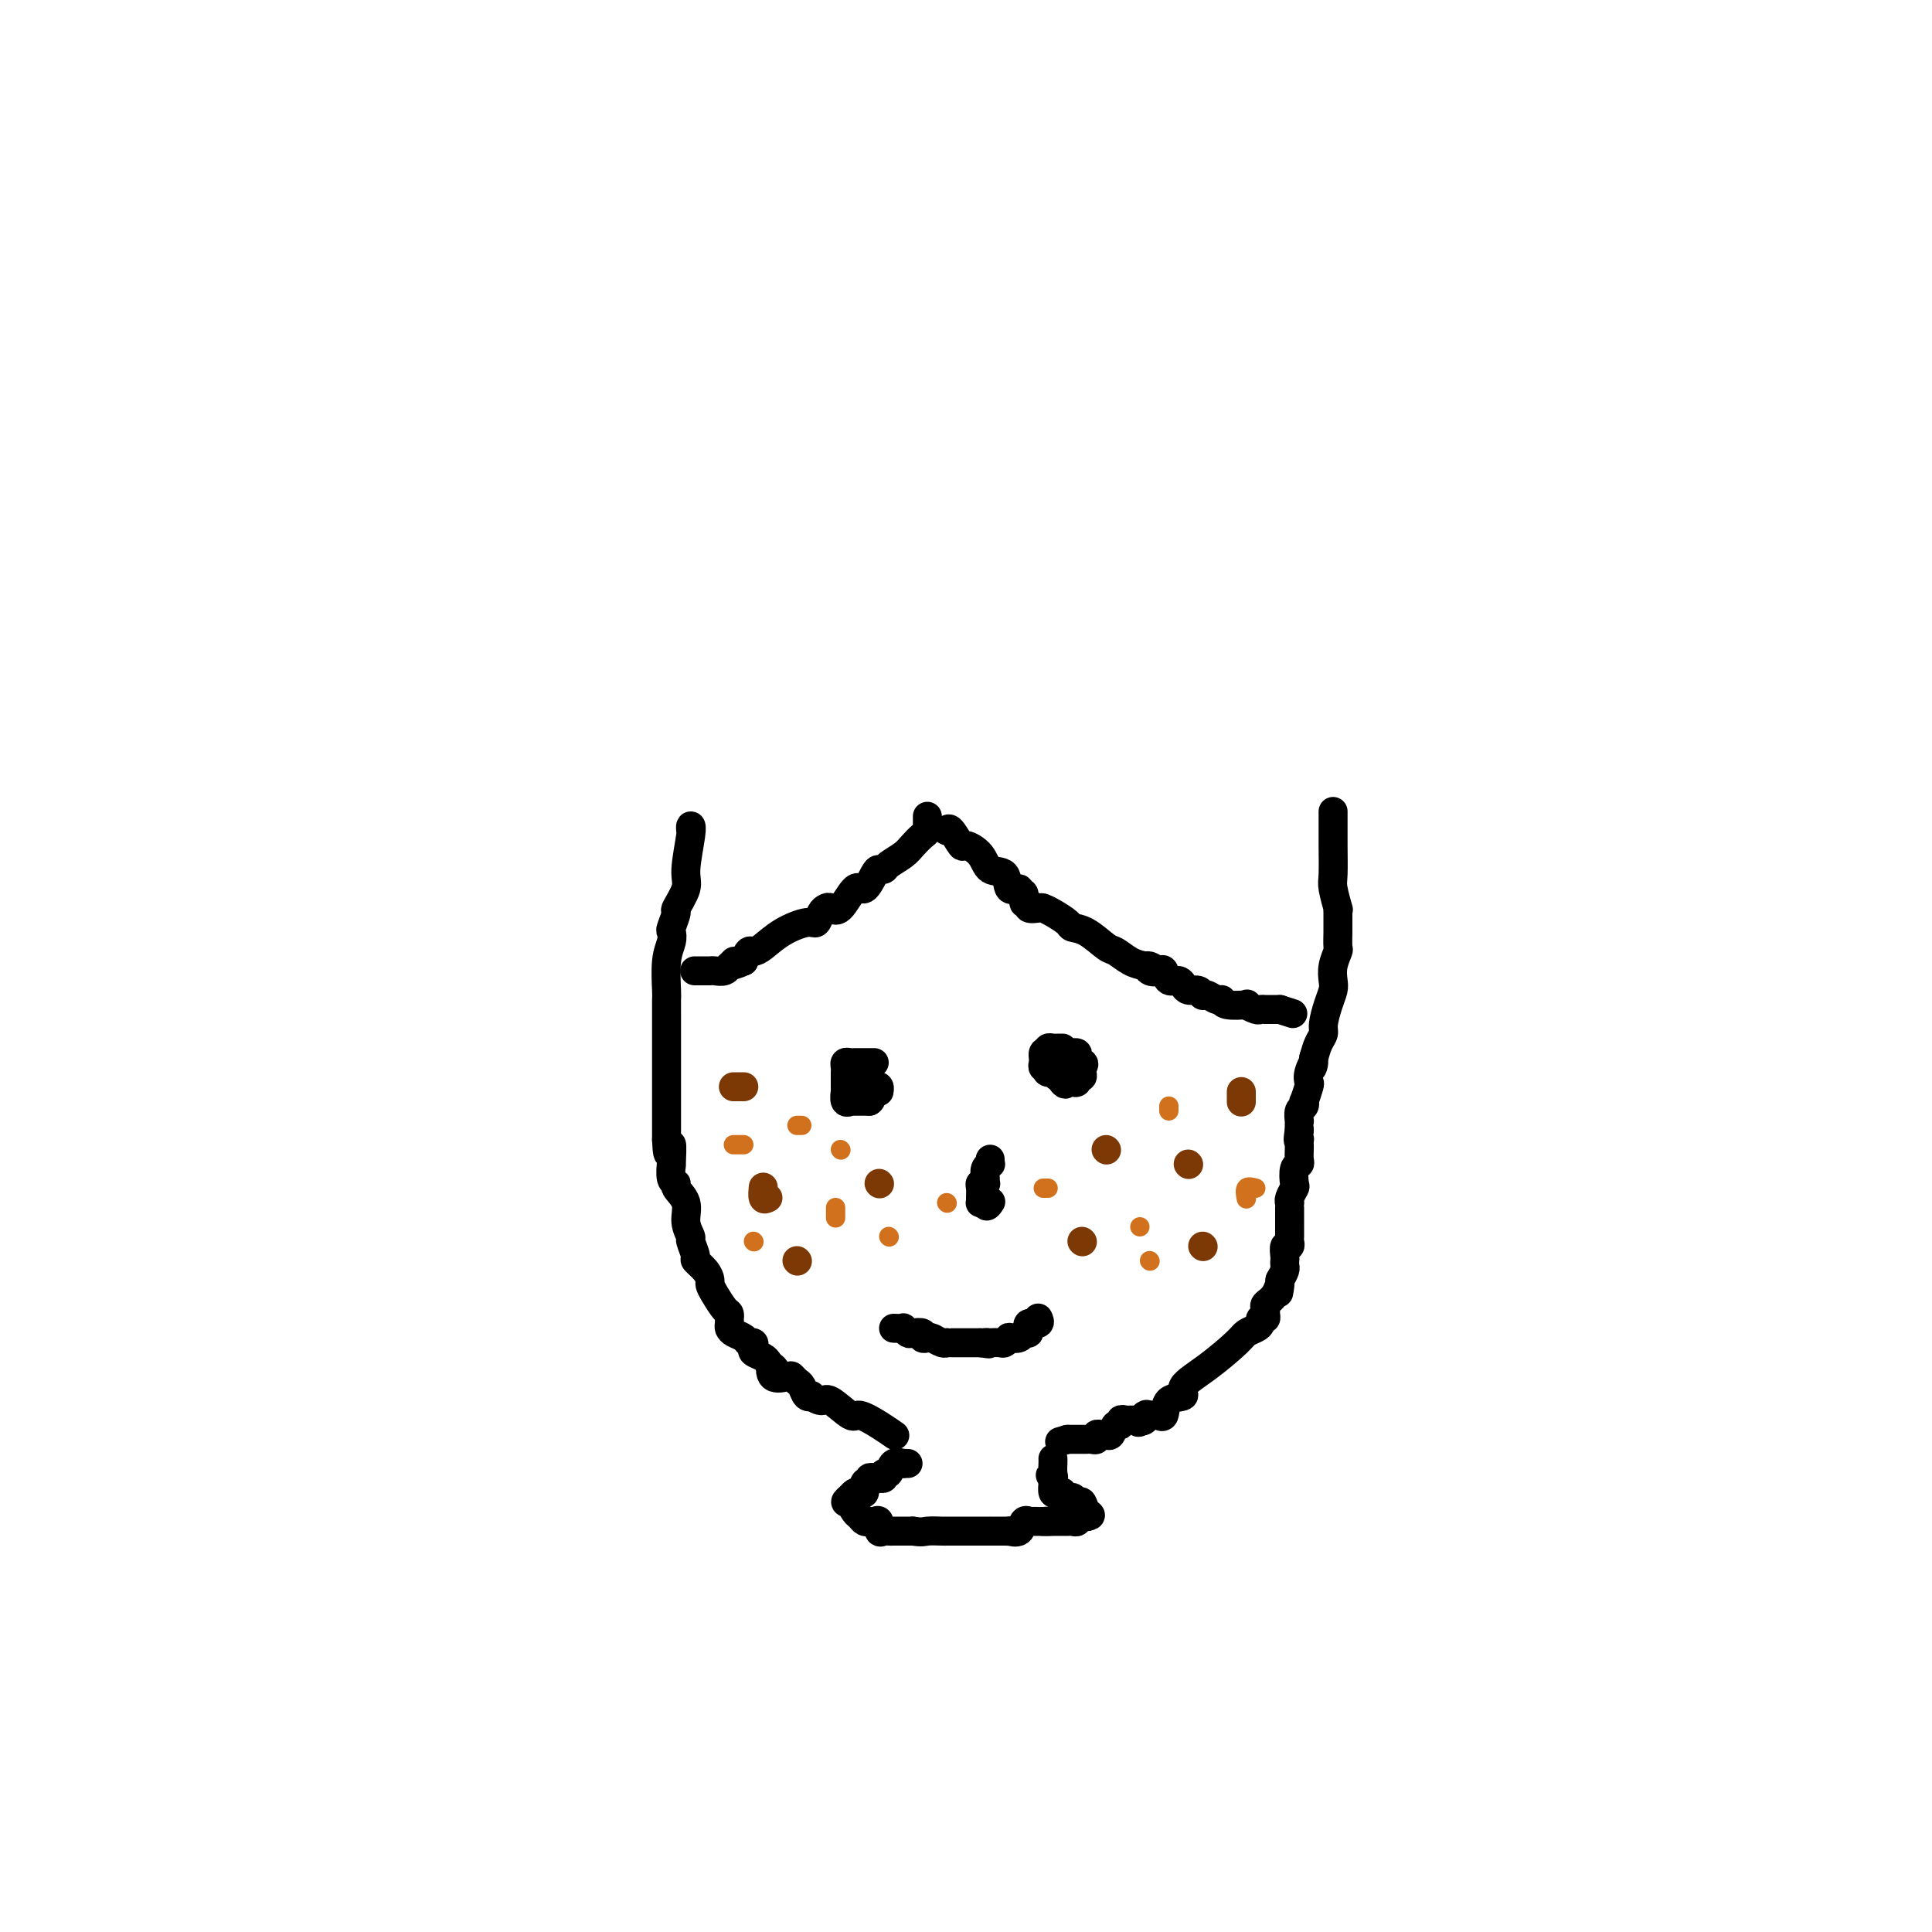 <svg viewBox='0 0 400 400' version='1.1' xmlns='http://www.w3.org/2000/svg' xmlns:xlink='http://www.w3.org/1999/xlink'><g fill='none' stroke='#000000' stroke-width='6' stroke-linecap='round' stroke-linejoin='round'><path d='M143,172c-0.035,-0.461 -0.070,-0.921 0,-1c0.070,-0.079 0.244,0.225 0,2c-0.244,1.775 -0.906,5.022 -1,7c-0.094,1.978 0.381,2.686 0,4c-0.381,1.314 -1.618,3.233 -2,4c-0.382,0.767 0.090,0.383 0,1c-0.090,0.617 -0.742,2.235 -1,3c-0.258,0.765 -0.122,0.676 0,1c0.122,0.324 0.229,1.062 0,2c-0.229,0.938 -0.793,2.076 -1,4c-0.207,1.924 -0.055,4.634 0,6c0.055,1.366 0.015,1.389 0,2c-0.015,0.611 -0.004,1.810 0,3c0.004,1.190 0.001,2.369 0,3c-0.001,0.631 -0.000,0.712 0,1c0.000,0.288 0.000,0.781 0,2c-0.000,1.219 -0.000,3.163 0,4c0.000,0.837 0.000,0.565 0,1c-0.000,0.435 -0.000,1.575 0,3c0.000,1.425 0.000,3.133 0,4c-0.000,0.867 -0.000,0.892 0,1c0.000,0.108 0.000,0.298 0,1c-0.000,0.702 -0.000,1.915 0,3c0.000,1.085 0.000,2.043 0,3'/><path d='M138,236c0.228,5.696 0.797,1.435 1,1c0.203,-0.435 0.038,2.957 0,4c-0.038,1.043 0.050,-0.262 0,0c-0.050,0.262 -0.239,2.093 0,3c0.239,0.907 0.905,0.891 1,1c0.095,0.109 -0.382,0.342 0,1c0.382,0.658 1.623,1.742 2,3c0.377,1.258 -0.111,2.689 0,4c0.111,1.311 0.821,2.500 1,3c0.179,0.500 -0.172,0.309 0,1c0.172,0.691 0.869,2.265 1,3c0.131,0.735 -0.303,0.633 0,1c0.303,0.367 1.341,1.205 2,2c0.659,0.795 0.937,1.546 1,2c0.063,0.454 -0.088,0.609 0,1c0.088,0.391 0.416,1.018 1,2c0.584,0.982 1.425,2.319 2,3c0.575,0.681 0.886,0.707 1,1c0.114,0.293 0.033,0.852 0,1c-0.033,0.148 -0.016,-0.115 0,0c0.016,0.115 0.031,0.609 0,1c-0.031,0.391 -0.110,0.678 0,1c0.110,0.322 0.408,0.678 1,1c0.592,0.322 1.477,0.611 2,1c0.523,0.389 0.683,0.878 1,1c0.317,0.122 0.792,-0.122 1,0c0.208,0.122 0.148,0.610 0,1c-0.148,0.390 -0.386,0.682 0,1c0.386,0.318 1.396,0.662 2,1c0.604,0.338 0.802,0.669 1,1'/><path d='M159,282c2.592,3.510 1.573,1.283 1,1c-0.573,-0.283 -0.701,1.376 0,2c0.701,0.624 2.229,0.213 3,0c0.771,-0.213 0.785,-0.229 1,0c0.215,0.229 0.630,0.701 1,1c0.370,0.299 0.694,0.424 1,1c0.306,0.576 0.594,1.601 1,2c0.406,0.399 0.932,0.171 1,0c0.068,-0.171 -0.321,-0.286 0,0c0.321,0.286 1.352,0.972 2,1c0.648,0.028 0.913,-0.602 2,0c1.087,0.602 2.996,2.435 4,3c1.004,0.565 1.104,-0.137 2,0c0.896,0.137 2.587,1.114 4,2c1.413,0.886 2.546,1.682 3,2c0.454,0.318 0.227,0.159 0,0'/><path d='M192,169c0.005,0.871 0.009,1.742 0,2c-0.009,0.258 -0.032,-0.097 0,0c0.032,0.097 0.117,0.645 0,1c-0.117,0.355 -0.437,0.516 -1,1c-0.563,0.484 -1.369,1.293 -2,2c-0.631,0.707 -1.085,1.314 -2,2c-0.915,0.686 -2.290,1.450 -3,2c-0.710,0.550 -0.756,0.886 -1,1c-0.244,0.114 -0.688,0.007 -1,0c-0.312,-0.007 -0.493,0.085 -1,1c-0.507,0.915 -1.340,2.651 -2,3c-0.660,0.349 -1.147,-0.689 -2,0c-0.853,0.689 -2.074,3.107 -3,4c-0.926,0.893 -1.558,0.262 -2,0c-0.442,-0.262 -0.694,-0.157 -1,0c-0.306,0.157 -0.666,0.364 -1,1c-0.334,0.636 -0.642,1.702 -1,2c-0.358,0.298 -0.764,-0.170 -2,0c-1.236,0.170 -3.301,0.979 -5,2c-1.699,1.021 -3.033,2.253 -4,3c-0.967,0.747 -1.568,1.009 -2,1c-0.432,-0.009 -0.695,-0.288 -1,0c-0.305,0.288 -0.653,1.144 -1,2'/><path d='M154,199c-3.484,1.637 -2.194,0.228 -2,0c0.194,-0.228 -0.708,0.723 -1,1c-0.292,0.277 0.027,-0.122 0,0c-0.027,0.122 -0.399,0.765 -1,1c-0.601,0.235 -1.431,0.063 -2,0c-0.569,-0.063 -0.878,-0.017 -1,0c-0.122,0.017 -0.058,0.005 0,0c0.058,-0.005 0.108,-0.001 0,0c-0.108,0.001 -0.375,0.000 -1,0c-0.625,-0.000 -1.607,-0.000 -2,0c-0.393,0.000 -0.196,0.000 0,0'/><path d='M276,168c-0.001,0.273 -0.001,0.546 0,1c0.001,0.454 0.004,1.090 0,2c-0.004,0.910 -0.015,2.096 0,4c0.015,1.904 0.057,4.526 0,6c-0.057,1.474 -0.211,1.799 0,3c0.211,1.201 0.789,3.278 1,4c0.211,0.722 0.057,0.089 0,0c-0.057,-0.089 -0.015,0.365 0,1c0.015,0.635 0.005,1.450 0,2c-0.005,0.550 -0.005,0.836 0,1c0.005,0.164 0.015,0.208 0,1c-0.015,0.792 -0.056,2.333 0,3c0.056,0.667 0.208,0.459 0,1c-0.208,0.541 -0.778,1.829 -1,3c-0.222,1.171 -0.097,2.225 0,3c0.097,0.775 0.167,1.271 0,2c-0.167,0.729 -0.570,1.693 -1,3c-0.430,1.307 -0.889,2.959 -1,4c-0.111,1.041 0.124,1.473 0,2c-0.124,0.527 -0.607,1.151 -1,2c-0.393,0.849 -0.697,1.925 -1,3'/><path d='M272,219c-0.714,3.695 0.001,1.432 0,1c-0.001,-0.432 -0.719,0.965 -1,2c-0.281,1.035 -0.127,1.706 0,2c0.127,0.294 0.226,0.210 0,1c-0.226,0.790 -0.779,2.454 -1,3c-0.221,0.546 -0.112,-0.026 0,0c0.112,0.026 0.226,0.651 0,1c-0.226,0.349 -0.793,0.422 -1,1c-0.207,0.578 -0.056,1.660 0,2c0.056,0.340 0.015,-0.062 0,0c-0.015,0.062 -0.004,0.589 0,1c0.004,0.411 0.002,0.705 0,1'/><path d='M269,234c-0.464,2.787 -0.125,2.256 0,2c0.125,-0.256 0.034,-0.237 0,0c-0.034,0.237 -0.013,0.691 0,1c0.013,0.309 0.017,0.472 0,1c-0.017,0.528 -0.056,1.422 0,2c0.056,0.578 0.207,0.841 0,1c-0.207,0.159 -0.774,0.215 -1,1c-0.226,0.785 -0.113,2.301 0,3c0.113,0.699 0.226,0.582 0,1c-0.226,0.418 -0.793,1.373 -1,2c-0.207,0.627 -0.056,0.927 0,1c0.056,0.073 0.015,-0.081 0,0c-0.015,0.081 -0.004,0.398 0,1c0.004,0.602 0.001,1.489 0,2c-0.001,0.511 -0.001,0.647 0,1c0.001,0.353 0.001,0.922 0,1c-0.001,0.078 -0.004,-0.335 0,0c0.004,0.335 0.015,1.417 0,2c-0.015,0.583 -0.057,0.667 0,1c0.057,0.333 0.211,0.916 0,1c-0.211,0.084 -0.788,-0.329 -1,0c-0.212,0.329 -0.060,1.400 0,2c0.060,0.600 0.026,0.728 0,1c-0.026,0.272 -0.046,0.689 0,1c0.046,0.311 0.156,0.518 0,1c-0.156,0.482 -0.578,1.241 -1,2'/><path d='M265,265c-0.591,4.930 -0.068,1.754 0,1c0.068,-0.754 -0.321,0.912 -1,2c-0.679,1.088 -1.650,1.597 -2,2c-0.350,0.403 -0.079,0.699 0,1c0.079,0.301 -0.033,0.605 0,1c0.033,0.395 0.212,0.879 0,1c-0.212,0.121 -0.816,-0.122 -1,0c-0.184,0.122 0.053,0.608 0,1c-0.053,0.392 -0.394,0.689 -1,1c-0.606,0.311 -1.476,0.637 -2,1c-0.524,0.363 -0.701,0.763 -2,2c-1.299,1.237 -3.720,3.309 -6,5c-2.280,1.691 -4.419,2.999 -5,4c-0.581,1.001 0.396,1.694 0,2c-0.396,0.306 -2.164,0.226 -3,1c-0.836,0.774 -0.740,2.403 -1,3c-0.260,0.597 -0.878,0.161 -1,0c-0.122,-0.161 0.251,-0.046 0,0c-0.251,0.046 -1.125,0.023 -2,0'/><path d='M238,293c-3.958,3.033 -1.852,0.617 -1,0c0.852,-0.617 0.450,0.567 0,1c-0.450,0.433 -0.948,0.115 -1,0c-0.052,-0.115 0.341,-0.026 0,0c-0.341,0.026 -1.415,-0.009 -2,0c-0.585,0.009 -0.682,0.063 -1,0c-0.318,-0.063 -0.859,-0.241 -1,0c-0.141,0.241 0.117,0.902 0,1c-0.117,0.098 -0.610,-0.367 -1,0c-0.390,0.367 -0.678,1.566 -1,2c-0.322,0.434 -0.678,0.102 -1,0c-0.322,-0.102 -0.611,0.025 -1,0c-0.389,-0.025 -0.878,-0.203 -1,0c-0.122,0.203 0.122,0.786 0,1c-0.122,0.214 -0.610,0.057 -1,0c-0.390,-0.057 -0.682,-0.015 -1,0c-0.318,0.015 -0.663,0.004 -1,0c-0.337,-0.004 -0.668,-0.001 -1,0c-0.332,0.001 -0.666,0.000 -1,0c-0.334,-0.000 -0.667,-0.000 -1,0'/><path d='M221,298c-2.833,0.833 -1.417,0.417 0,0'/><path d='M196,172c0.205,-0.350 0.410,-0.699 1,0c0.590,0.699 1.567,2.447 2,3c0.433,0.553 0.324,-0.089 1,0c0.676,0.089 2.136,0.909 3,2c0.864,1.091 1.130,2.454 2,3c0.870,0.546 2.342,0.274 3,1c0.658,0.726 0.501,2.451 1,3c0.499,0.549 1.655,-0.078 2,0c0.345,0.078 -0.120,0.862 0,1c0.120,0.138 0.824,-0.369 1,0c0.176,0.369 -0.174,1.615 0,2c0.174,0.385 0.874,-0.091 1,0c0.126,0.091 -0.323,0.749 0,1c0.323,0.251 1.419,0.095 2,0c0.581,-0.095 0.647,-0.130 1,0c0.353,0.130 0.994,0.424 2,1c1.006,0.576 2.376,1.435 3,2c0.624,0.565 0.502,0.838 1,1c0.498,0.162 1.617,0.215 3,1c1.383,0.785 3.031,2.303 4,3c0.969,0.697 1.261,0.572 2,1c0.739,0.428 1.925,1.408 3,2c1.075,0.592 2.037,0.796 3,1'/><path d='M237,200c3.968,1.798 1.888,0.293 1,0c-0.888,-0.293 -0.585,0.624 0,1c0.585,0.376 1.453,0.210 2,0c0.547,-0.210 0.773,-0.464 1,0c0.227,0.464 0.455,1.645 1,2c0.545,0.355 1.406,-0.116 2,0c0.594,0.116 0.919,0.819 1,1c0.081,0.181 -0.084,-0.162 0,0c0.084,0.162 0.417,0.827 1,1c0.583,0.173 1.417,-0.146 2,0c0.583,0.146 0.917,0.756 1,1c0.083,0.244 -0.083,0.122 0,0c0.083,-0.122 0.416,-0.243 1,0c0.584,0.243 1.419,0.849 2,1c0.581,0.151 0.909,-0.152 1,0c0.091,0.152 -0.054,0.759 1,1c1.054,0.241 3.306,0.117 4,0c0.694,-0.117 -0.170,-0.228 0,0c0.170,0.228 1.373,0.793 2,1c0.627,0.207 0.679,0.055 1,0c0.321,-0.055 0.911,-0.015 1,0c0.089,0.015 -0.322,0.004 0,0c0.322,-0.004 1.378,-0.001 2,0c0.622,0.001 0.811,0.001 1,0'/><path d='M265,209c4.667,1.500 2.333,0.750 0,0'/><path d='M188,303c-0.478,-0.017 -0.955,-0.034 -1,0c-0.045,0.034 0.343,0.118 0,0c-0.343,-0.118 -1.416,-0.438 -2,0c-0.584,0.438 -0.677,1.634 -1,2c-0.323,0.366 -0.874,-0.098 -1,0c-0.126,0.098 0.172,0.757 0,1c-0.172,0.243 -0.816,0.069 -1,0c-0.184,-0.069 0.090,-0.035 0,0c-0.090,0.035 -0.545,0.069 -1,0c-0.455,-0.069 -0.909,-0.243 -1,0c-0.091,0.243 0.183,0.901 0,1c-0.183,0.099 -0.823,-0.363 -1,0c-0.177,0.363 0.107,1.551 0,2c-0.107,0.449 -0.606,0.159 -1,0c-0.394,-0.159 -0.684,-0.188 -1,0c-0.316,0.188 -0.658,0.594 -1,1'/><path d='M176,310c-1.844,1.339 -0.453,1.186 0,1c0.453,-0.186 -0.033,-0.404 0,0c0.033,0.404 0.586,1.429 1,2c0.414,0.571 0.689,0.687 1,1c0.311,0.313 0.657,0.824 1,1c0.343,0.176 0.683,0.019 1,0c0.317,-0.019 0.610,0.100 1,0c0.390,-0.100 0.877,-0.419 1,0c0.123,0.419 -0.119,1.576 0,2c0.119,0.424 0.598,0.114 1,0c0.402,-0.114 0.726,-0.030 1,0c0.274,0.030 0.497,0.008 1,0c0.503,-0.008 1.287,-0.002 2,0c0.713,0.002 1.357,0.001 2,0'/><path d='M189,317c2.061,0.309 2.215,0.083 3,0c0.785,-0.083 2.203,-0.022 3,0c0.797,0.022 0.973,0.006 1,0c0.027,-0.006 -0.096,-0.002 0,0c0.096,0.002 0.411,0.000 1,0c0.589,-0.000 1.453,-0.000 2,0c0.547,0.000 0.778,0.000 1,0c0.222,-0.000 0.436,-0.000 1,0c0.564,0.000 1.478,0.000 2,0c0.522,-0.000 0.650,-0.000 1,0c0.350,0.000 0.921,0.000 1,0c0.079,-0.000 -0.335,-0.001 0,0c0.335,0.001 1.417,0.002 2,0c0.583,-0.002 0.667,-0.008 1,0c0.333,0.008 0.917,0.030 1,0c0.083,-0.030 -0.333,-0.113 0,0c0.333,0.113 1.416,0.423 2,0c0.584,-0.423 0.667,-1.577 1,-2c0.333,-0.423 0.914,-0.113 1,0c0.086,0.113 -0.323,0.031 0,0c0.323,-0.031 1.378,-0.009 2,0c0.622,0.009 0.811,0.004 1,0'/><path d='M216,315c4.354,-0.309 1.740,-0.083 1,0c-0.740,0.083 0.393,0.022 1,0c0.607,-0.022 0.687,-0.006 1,0c0.313,0.006 0.858,0.003 1,0c0.142,-0.003 -0.121,-0.004 0,0c0.121,0.004 0.624,0.015 1,0c0.376,-0.015 0.626,-0.057 1,0c0.374,0.057 0.874,0.211 1,0c0.126,-0.211 -0.120,-0.788 0,-1c0.120,-0.212 0.606,-0.061 1,0c0.394,0.061 0.697,0.030 1,0'/><path d='M225,314c1.439,-0.255 0.535,-0.393 0,-1c-0.535,-0.607 -0.703,-1.683 -1,-2c-0.297,-0.317 -0.723,0.125 -1,0c-0.277,-0.125 -0.404,-0.816 -1,-1c-0.596,-0.184 -1.662,0.140 -2,0c-0.338,-0.140 0.053,-0.745 0,-1c-0.053,-0.255 -0.550,-0.161 -1,0c-0.450,0.161 -0.852,0.390 -1,0c-0.148,-0.390 -0.042,-1.397 0,-2c0.042,-0.603 0.021,-0.801 0,-1'/><path d='M218,306c-1.083,-1.205 -0.290,-0.218 0,0c0.290,0.218 0.078,-0.334 0,-1c-0.078,-0.666 -0.021,-1.447 0,-2c0.021,-0.553 0.006,-0.880 0,-1c-0.006,-0.120 -0.002,-0.034 0,0c0.002,0.034 0.001,0.017 0,0'/><path d='M181,220c-0.333,0.000 -0.666,0.000 -1,0c-0.334,-0.000 -0.668,-0.001 -1,0c-0.332,0.001 -0.663,0.003 -1,0c-0.337,-0.003 -0.679,-0.012 -1,0c-0.321,0.012 -0.622,0.045 -1,0c-0.378,-0.045 -0.833,-0.167 -1,0c-0.167,0.167 -0.045,0.622 0,1c0.045,0.378 0.012,0.679 0,1c-0.012,0.321 -0.003,0.663 0,1c0.003,0.337 0.001,0.668 0,1c-0.001,0.332 -0.000,0.666 0,1'/><path d='M175,225c0.017,0.879 0.060,0.575 0,1c-0.060,0.425 -0.223,1.578 0,2c0.223,0.422 0.833,0.113 1,0c0.167,-0.113 -0.109,-0.030 0,0c0.109,0.030 0.604,0.008 1,0c0.396,-0.008 0.694,-0.002 1,0c0.306,0.002 0.621,0.001 1,0c0.379,-0.001 0.823,-0.000 1,0c0.177,0.000 0.089,0.000 0,0'/><path d='M180,228c0.779,-0.409 0.225,-1.430 0,-2c-0.225,-0.570 -0.122,-0.689 0,-1c0.122,-0.311 0.264,-0.815 0,-1c-0.264,-0.185 -0.932,-0.053 -1,0c-0.068,0.053 0.466,0.026 1,0'/><path d='M180,224c-0.044,-0.397 -0.156,0.612 0,1c0.156,0.388 0.578,0.156 1,0c0.422,-0.156 0.844,-0.234 1,0c0.156,0.234 0.044,0.781 0,1c-0.044,0.219 -0.022,0.109 0,0'/><path d='M220,217c-0.340,-0.006 -0.679,-0.013 -1,0c-0.321,0.013 -0.622,0.045 -1,0c-0.378,-0.045 -0.833,-0.167 -1,0c-0.167,0.167 -0.045,0.622 0,1c0.045,0.378 0.012,0.679 0,1c-0.012,0.321 -0.003,0.663 0,1c0.003,0.337 0.002,0.668 0,1'/><path d='M217,221c-0.513,0.844 -0.295,0.955 0,1c0.295,0.045 0.667,0.023 1,0c0.333,-0.023 0.625,-0.047 1,0c0.375,0.047 0.832,0.167 1,0c0.168,-0.167 0.048,-0.619 0,-1c-0.048,-0.381 -0.024,-0.690 0,-1'/><path d='M220,220c0.451,-0.321 0.079,-0.622 0,-1c-0.079,-0.378 0.133,-0.833 0,-1c-0.133,-0.167 -0.613,-0.045 -1,0c-0.387,0.045 -0.682,0.013 -1,0c-0.318,-0.013 -0.659,-0.006 -1,0'/><path d='M217,218c-0.689,-0.359 -0.913,-0.255 -1,0c-0.087,0.255 -0.038,0.661 0,1c0.038,0.339 0.066,0.612 0,1c-0.066,0.388 -0.225,0.893 0,1c0.225,0.107 0.835,-0.182 1,0c0.165,0.182 -0.113,0.836 0,1c0.113,0.164 0.618,-0.162 1,0c0.382,0.162 0.641,0.813 1,1c0.359,0.187 0.817,-0.089 1,0c0.183,0.089 0.092,0.545 0,1'/><path d='M220,224c0.647,0.933 0.766,0.265 1,0c0.234,-0.265 0.585,-0.126 1,0c0.415,0.126 0.896,0.241 1,0c0.104,-0.241 -0.168,-0.838 0,-1c0.168,-0.162 0.776,0.110 1,0c0.224,-0.110 0.064,-0.603 0,-1c-0.064,-0.397 -0.032,-0.699 0,-1'/><path d='M224,221c0.678,-0.703 0.374,-0.959 0,-1c-0.374,-0.041 -0.819,0.133 -1,0c-0.181,-0.133 -0.100,-0.572 0,-1c0.100,-0.428 0.219,-0.846 0,-1c-0.219,-0.154 -0.777,-0.044 -1,0c-0.223,0.044 -0.112,0.022 0,0'/><path d='M205,240c-0.031,0.439 -0.061,0.878 0,1c0.061,0.122 0.214,-0.072 0,0c-0.214,0.072 -0.793,0.411 -1,1c-0.207,0.589 -0.041,1.428 0,2c0.041,0.572 -0.042,0.878 0,1c0.042,0.122 0.207,0.061 0,0c-0.207,-0.061 -0.788,-0.121 -1,0c-0.212,0.121 -0.054,0.425 0,1c0.054,0.575 0.004,1.422 0,2c-0.004,0.578 0.037,0.886 0,1c-0.037,0.114 -0.154,0.032 0,0c0.154,-0.032 0.577,-0.016 1,0'/><path d='M204,249c0.071,1.393 0.750,0.375 1,0c0.250,-0.375 0.071,-0.107 0,0c-0.071,0.107 -0.036,0.054 0,0'/><path d='M185,275c0.872,0.030 1.744,0.060 2,0c0.256,-0.060 -0.104,-0.208 0,0c0.104,0.208 0.672,0.774 1,1c0.328,0.226 0.416,0.112 1,0c0.584,-0.112 1.666,-0.222 2,0c0.334,0.222 -0.078,0.778 0,1c0.078,0.222 0.647,0.112 1,0c0.353,-0.112 0.489,-0.226 1,0c0.511,0.226 1.398,0.793 2,1c0.602,0.207 0.921,0.056 1,0c0.079,-0.056 -0.082,-0.015 0,0c0.082,0.015 0.406,0.004 1,0c0.594,-0.004 1.458,-0.001 2,0c0.542,0.001 0.761,0.000 1,0c0.239,-0.000 0.497,-0.000 1,0c0.503,0.000 1.252,0.000 2,0'/><path d='M203,278c2.943,0.464 1.299,0.125 1,0c-0.299,-0.125 0.747,-0.037 1,0c0.253,0.037 -0.288,0.024 0,0c0.288,-0.024 1.404,-0.058 2,0c0.596,0.058 0.670,0.208 1,0c0.330,-0.208 0.915,-0.773 1,-1c0.085,-0.227 -0.331,-0.118 0,0c0.331,0.118 1.410,0.243 2,0c0.590,-0.243 0.692,-0.854 1,-1c0.308,-0.146 0.822,0.172 1,0c0.178,-0.172 0.020,-0.834 0,-1c-0.020,-0.166 0.100,0.166 0,0c-0.100,-0.166 -0.418,-0.828 0,-1c0.418,-0.172 1.574,0.146 2,0c0.426,-0.146 0.122,-0.756 0,-1c-0.122,-0.244 -0.061,-0.122 0,0'/></g>
<g fill='none' stroke='#7C3805' stroke-width='6' stroke-linecap='round' stroke-linejoin='round'><path d='M182,245c0.000,0.000 0.100,0.100 0.1,0.1'/><path d='M159,248c-0.422,0.222 -0.844,0.444 -1,0c-0.156,-0.444 -0.044,-1.556 0,-2c0.044,-0.444 0.022,-0.222 0,0'/><path d='M165,261c0.000,0.000 0.100,0.100 0.1,0.1'/><path d='M229,238c0.000,0.000 0.100,0.100 0.1,0.1'/><path d='M246,241c0.000,0.000 0.100,0.100 0.1,0.1'/><path d='M224,257c0.000,0.000 0.100,0.100 0.1,0.1'/><path d='M249,258c0.000,0.000 0.100,0.100 0.1,0.1'/><path d='M257,226c0.000,0.833 0.000,1.667 0,2c0.000,0.333 0.000,0.167 0,0'/><path d='M154,225c-0.833,0.000 -1.667,0.000 -2,0c-0.333,0.000 -0.167,0.000 0,0'/></g>
<g fill='none' stroke='#D2711D' stroke-width='4' stroke-linecap='round' stroke-linejoin='round'><path d='M174,238c0.000,0.000 0.100,0.100 0.1,0.1'/><path d='M173,250c0.000,0.833 0.000,1.667 0,2c0.000,0.333 0.000,0.167 0,0'/><path d='M196,249c0.000,0.000 0.100,0.100 0.1,0.1'/><path d='M216,246c0.417,0.000 0.833,0.000 1,0c0.167,0.000 0.083,0.000 0,0'/><path d='M236,254c0.000,0.000 0.000,0.000 0,0c0.000,0.000 0.000,0.000 0,0'/><path d='M238,261c0.000,0.000 0.100,0.100 0.1,0.1'/><path d='M242,230c0.000,-0.417 0.000,-0.833 0,-1c0.000,-0.167 0.000,-0.083 0,0'/><path d='M260,246c-0.844,-0.222 -1.689,-0.444 -2,0c-0.311,0.444 -0.089,1.556 0,2c0.089,0.444 0.044,0.222 0,0'/><path d='M166,233c-0.417,0.000 -0.833,0.000 -1,0c-0.167,0.000 -0.083,0.000 0,0'/><path d='M154,237c-0.833,0.000 -1.667,0.000 -2,0c-0.333,0.000 -0.167,0.000 0,0'/><path d='M156,257c0.000,0.000 0.100,0.100 0.1,0.1'/><path d='M184,256c0.000,0.000 0.100,0.100 0.1,0.1'/></g>
</svg>